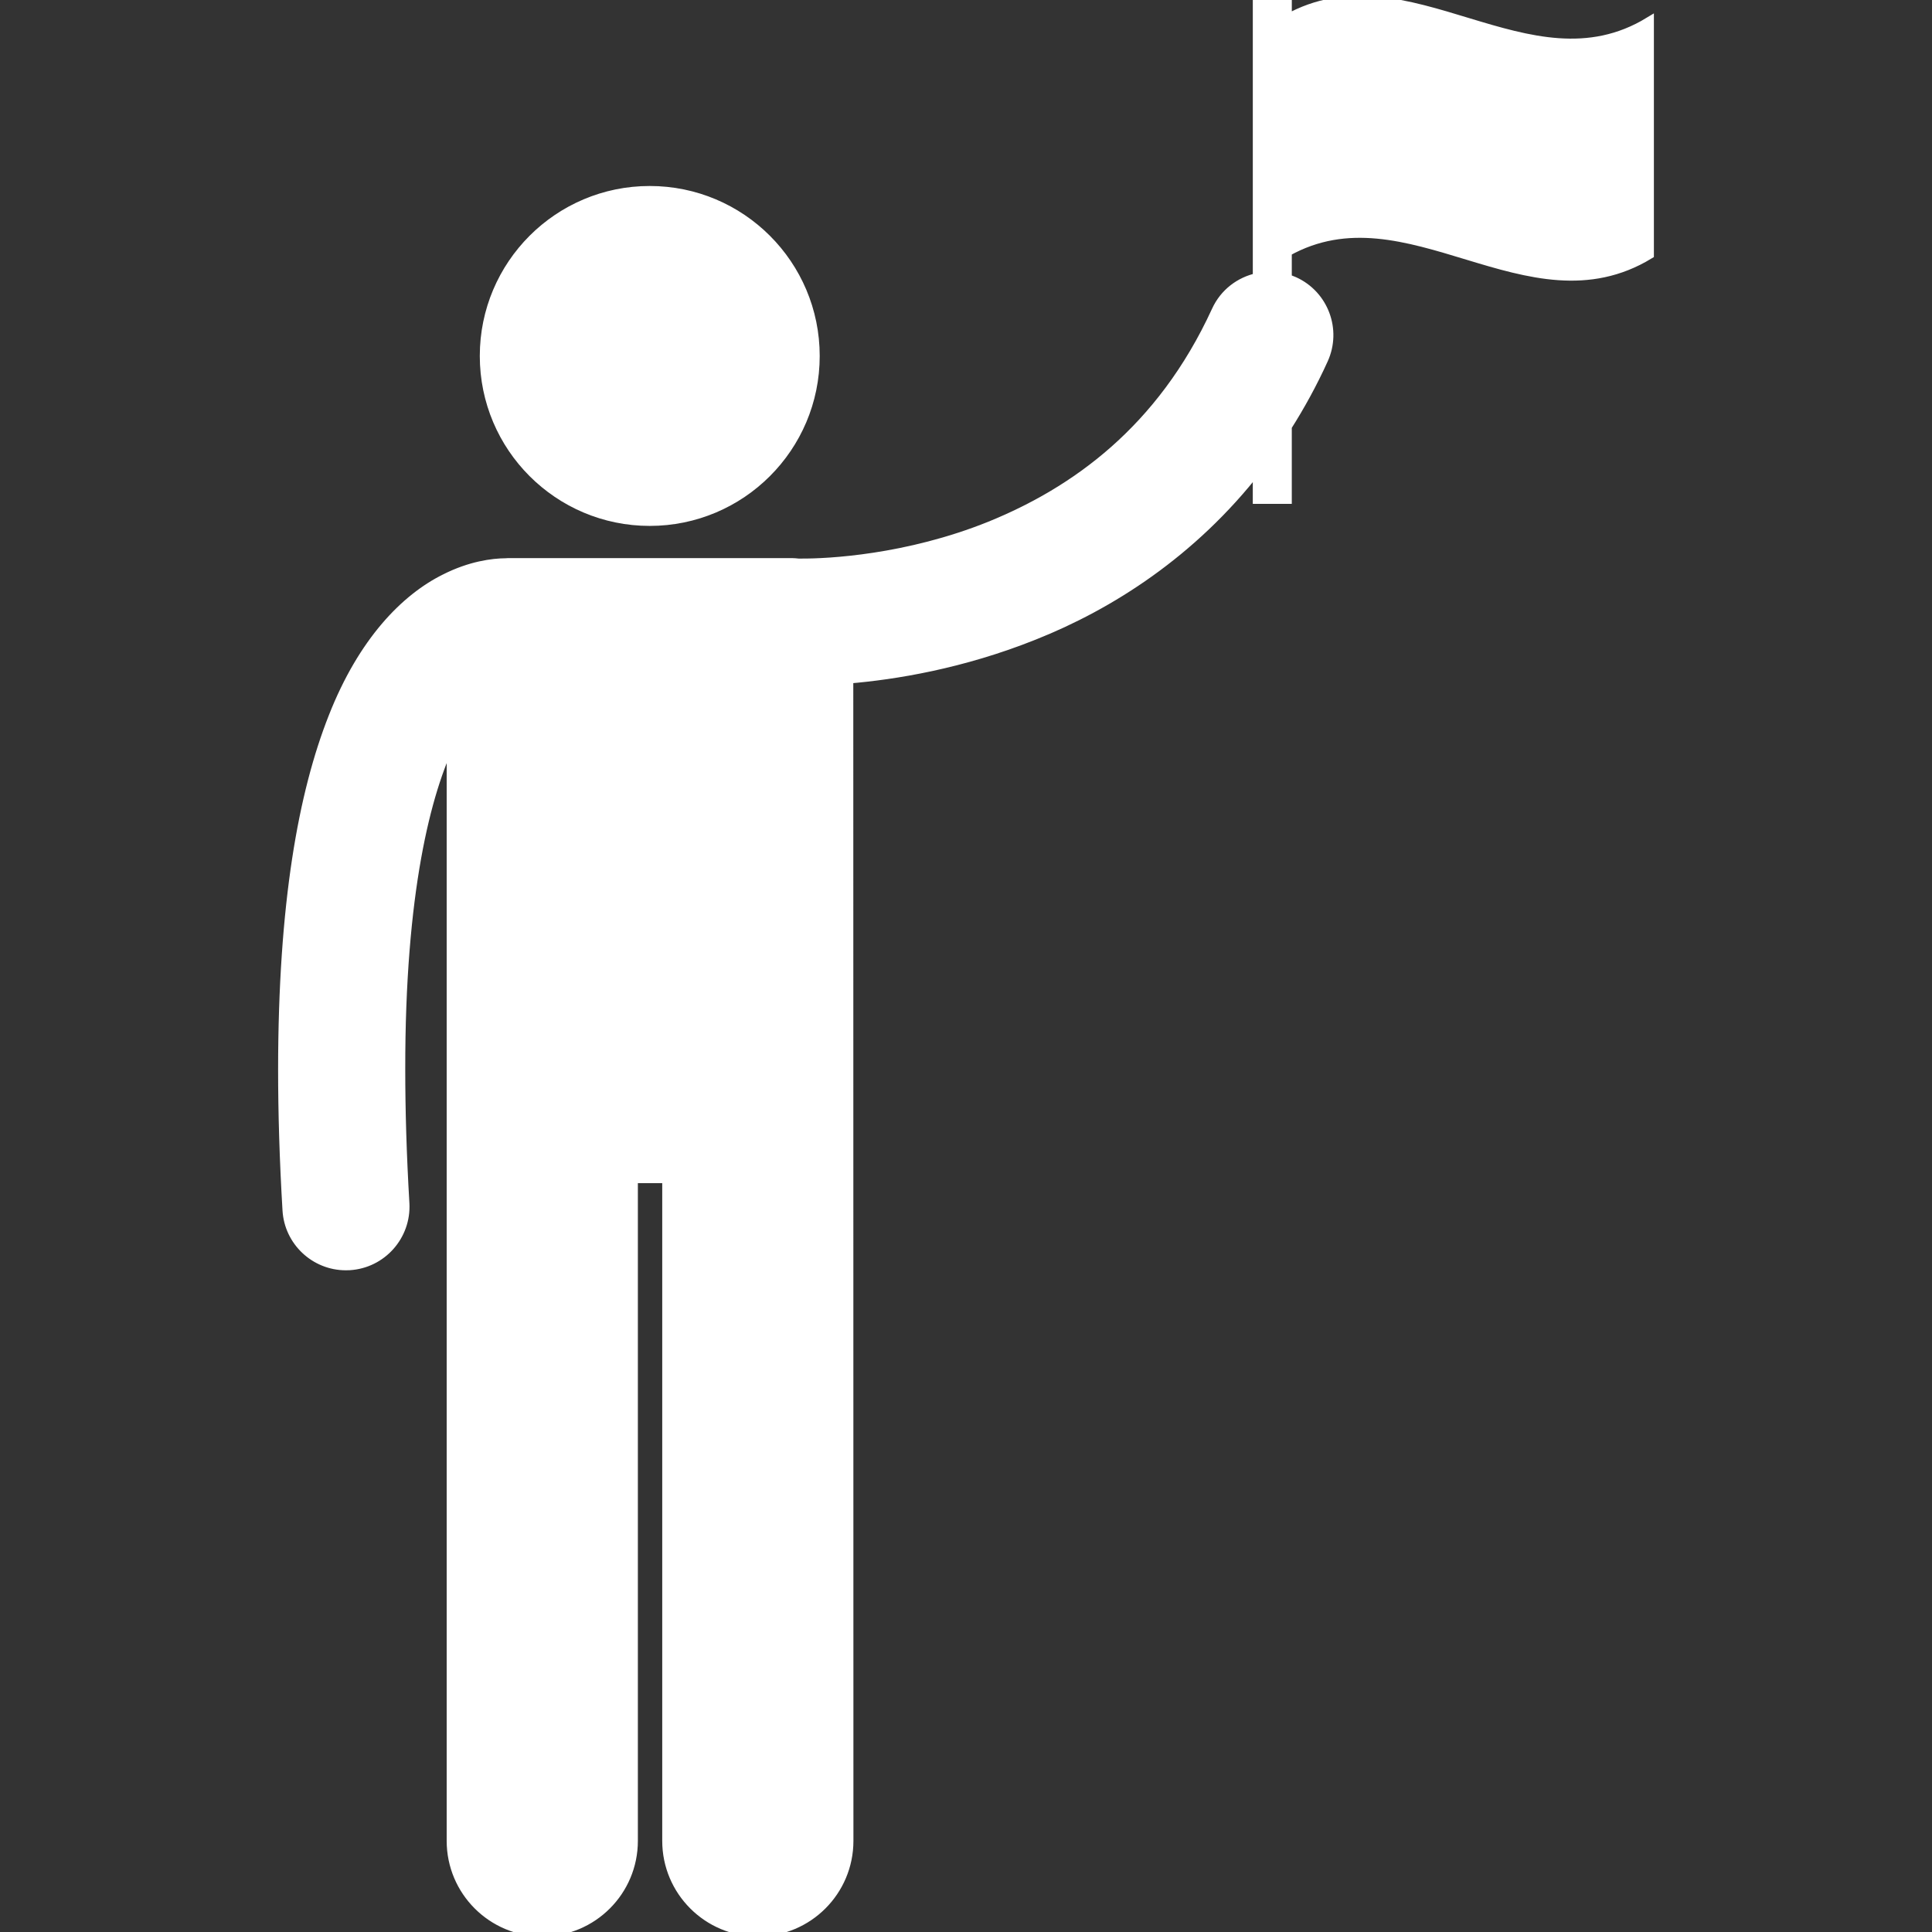 <?xml version="1.0" encoding="UTF-8"?> <svg xmlns="http://www.w3.org/2000/svg" viewBox="0 0 100.00 100.00" data-guides="{&quot;vertical&quot;:[],&quot;horizontal&quot;:[]}"><rect x="0" y="0" width="100.00" height="100.00" fill="#333333" stroke="none"/><path fill="#ffffff" stroke="#ffffff" fill-opacity="1" stroke-width="0.5" stroke-opacity="1" color="rgb(51, 51, 51)" fill-rule="evenodd" id="tSvgedeb9f43ac" title="Path 25" d="M42.178 18.426C42.178 23.143 38.351 26.971 33.629 26.971C28.912 26.971 25.084 23.143 25.084 18.426C25.084 13.704 28.912 9.877 33.629 9.877C38.351 9.877 42.178 13.704 42.178 18.426Z"></path><path fill="#ffffff" stroke="#ffffff" fill-opacity="1" stroke-width="0.5" stroke-opacity="1" color="rgb(51, 51, 51)" fill-rule="evenodd" id="tSvgb3cd3a1a15" title="Path 26" d="M66.614 1C66.614 0.666 66.614 0.333 66.614 0C66.108 0 65.601 0 65.095 0C65.095 4.793 65.095 9.586 65.095 14.38C64.185 14.575 63.376 15.176 62.962 16.086C60.104 22.311 55.601 25.463 51.258 27.232C46.931 28.977 42.826 29.169 41.487 29.161C41.432 29.161 41.377 29.161 41.323 29.161C41.21 29.149 41.096 29.137 40.979 29.137C36.087 29.137 31.195 29.137 26.303 29.137C26.264 29.137 26.224 29.141 26.186 29.145C25.502 29.149 24.354 29.294 23.042 29.958C20.999 30.969 18.797 33.187 17.254 37.112C15.696 41.053 14.649 46.755 14.645 55.358C14.645 57.584 14.715 60.001 14.872 62.638C14.965 64.25 16.305 65.5 17.902 65.5C17.961 65.5 18.023 65.5 18.082 65.496C19.757 65.398 21.034 63.961 20.941 62.286C20.792 59.759 20.726 57.459 20.726 55.362C20.714 46.165 22.054 40.998 23.37 38.3C23.37 57.294 23.37 76.288 23.37 95.283C23.37 97.876 25.475 99.981 28.068 99.981C30.661 99.981 32.766 97.88 32.766 95.283C32.766 83.852 32.766 72.421 32.766 60.989C33.353 60.989 33.94 60.989 34.527 60.989C34.527 72.421 34.527 83.852 34.527 95.283C34.527 97.876 36.632 99.981 39.225 99.981C41.818 99.981 43.923 97.88 43.923 95.283C43.921 75.231 43.918 55.18 43.916 35.129C46.298 34.929 49.766 34.375 53.523 32.871C57.44 31.313 61.693 28.618 65.094 24.244C65.094 24.773 65.094 25.301 65.094 25.83C65.6 25.83 66.107 25.83 66.613 25.83C66.613 24.578 66.613 23.325 66.613 22.073C67.293 20.999 67.925 19.855 68.492 18.605C69.187 17.078 68.515 15.274 66.988 14.579C66.863 14.524 66.738 14.477 66.613 14.438C66.613 13.967 66.613 13.495 66.613 13.024C72.862 9.525 79.106 16.961 85.355 13.165C85.355 9.155 85.355 5.146 85.355 1.137C79.106 4.936 72.862 -2.499 66.614 1Z"></path><defs></defs></svg> 